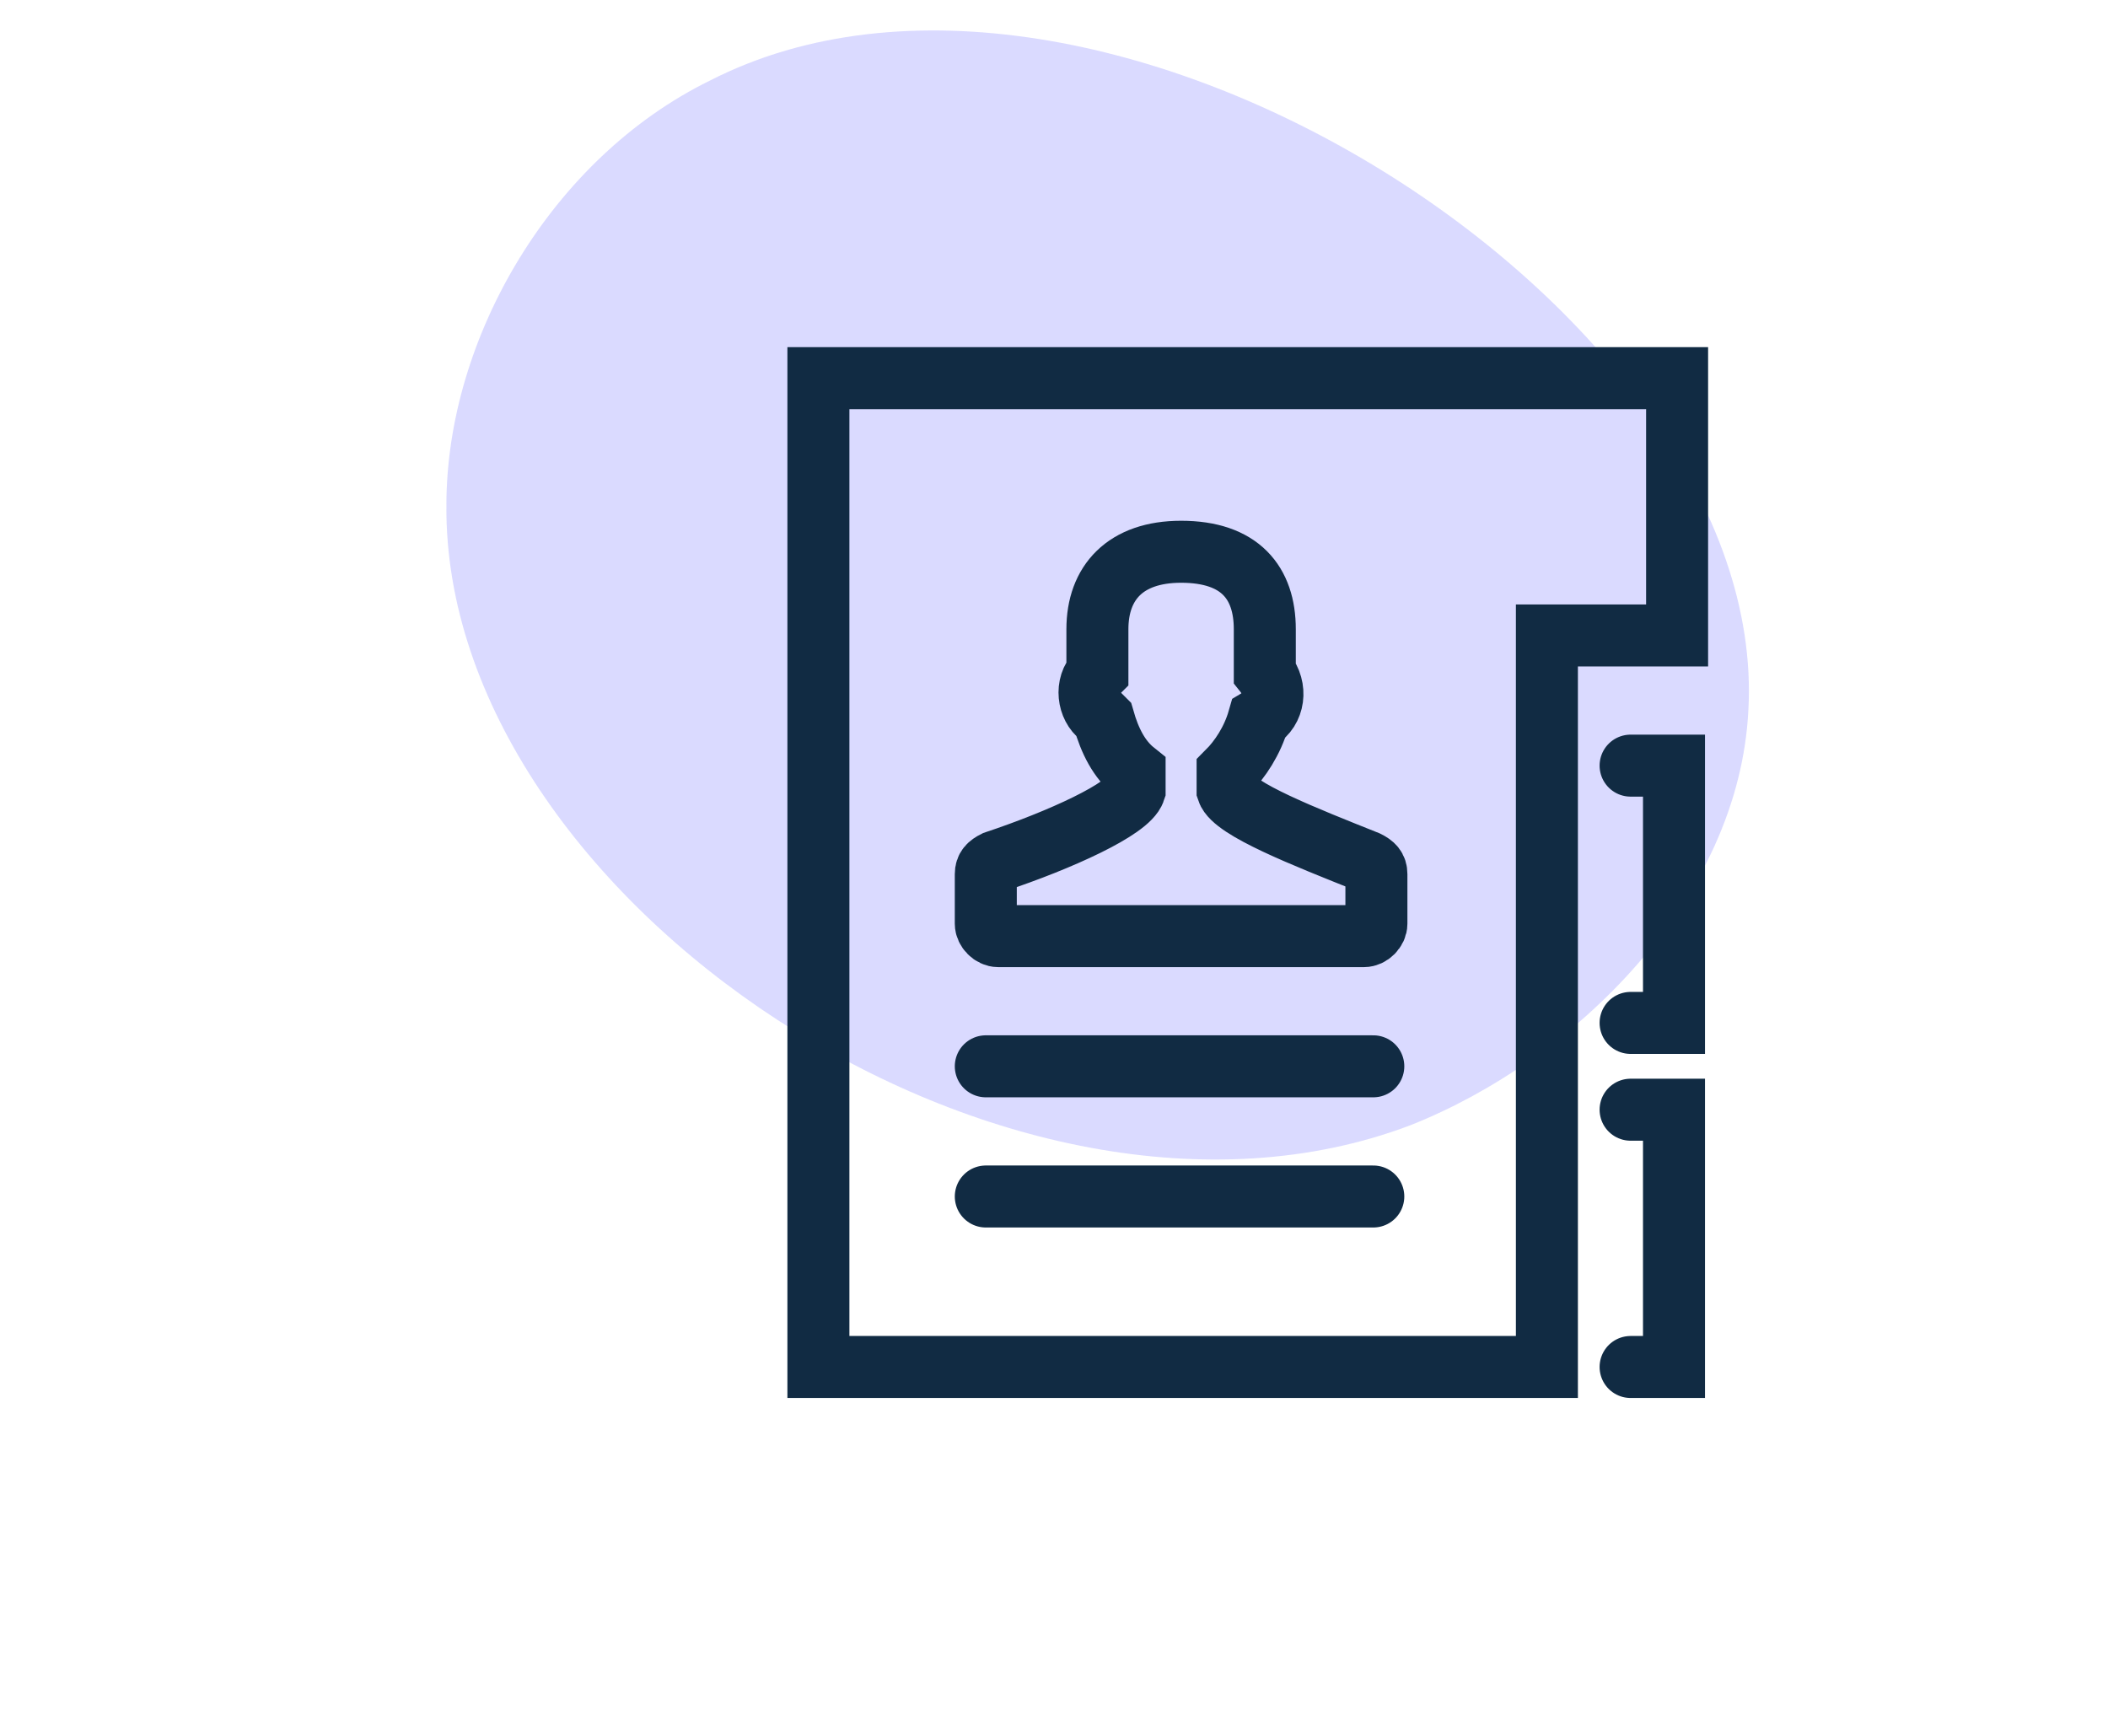 <?xml version="1.0" encoding="utf-8"?>
<!-- Generator: Adobe Illustrator 24.0.2, SVG Export Plug-In . SVG Version: 6.00 Build 0)  -->
<svg version="1.1" id="Capa_1" xmlns="http://www.w3.org/2000/svg" xmlns:xlink="http://www.w3.org/1999/xlink" x="0px" y="0px"
	 viewBox="0 0 68 56" style="enable-background:new 0 0 68 56;" xml:space="preserve">
<style type="text/css">
	.st0{fill:none;}
	.st1{opacity:0.196;fill-rule:evenodd;clip-rule:evenodd;fill:#4747FF;enable-background:new    ;}
	.st2{fill:none;stroke:#112B43;stroke-width:2;stroke-linecap:round;}
</style>
<g>
	<path class="st0" d="M0,0h68v56H0V0z"/>
	<path class="st1" d="M14.4,16.3c-0.1,12.7,18.2,24.9,31.1,20c5.3-2.1,10.6-7.3,10.9-13.4C57.1,10,35.4-3.8,22.9,2.6
		C17.8,5.1,14.4,10.9,14.4,16.3z"/>
	<g>
		<path class="st2" d="M54.1,12.2H26.4v31.9h23.5V20.5h4.2V12.2z M31.8,38.6h12.5 M31.8,34.4h12.5 M52.6,44.1H54v-8.3h-1.4"/>
		<path class="st2" d="M52.6,33H54v-8.3h-1.4 M44.1,27.8c-2-0.8-4.3-1.7-4.5-2.3v-0.6c0.4-0.4,0.8-1,1-1.7c0.5-0.3,0.6-1,0.2-1.5
			v-1.4c0-1.5-0.8-2.5-2.7-2.5c-1.8,0-2.7,1-2.7,2.5v1.4c-0.4,0.4-0.3,1.1,0.1,1.4c0,0,0,0,0.1,0.1c0.2,0.7,0.5,1.3,1,1.7v0.6
			c-0.2,0.6-2.4,1.6-4.5,2.3c-0.2,0.1-0.3,0.2-0.3,0.4v1.6c0,0.2,0.2,0.4,0.4,0.4H44c0.2,0,0.4-0.2,0.4-0.4l0,0v-1.6
			C44.4,28,44.3,27.9,44.1,27.8C44.1,27.8,44.1,27.8,44.1,27.8z"/>
	</g>
	<path class="st0" d="M24.2,11.5h33.3v33.3H24.2V11.5z"/>
</g>
</svg>

